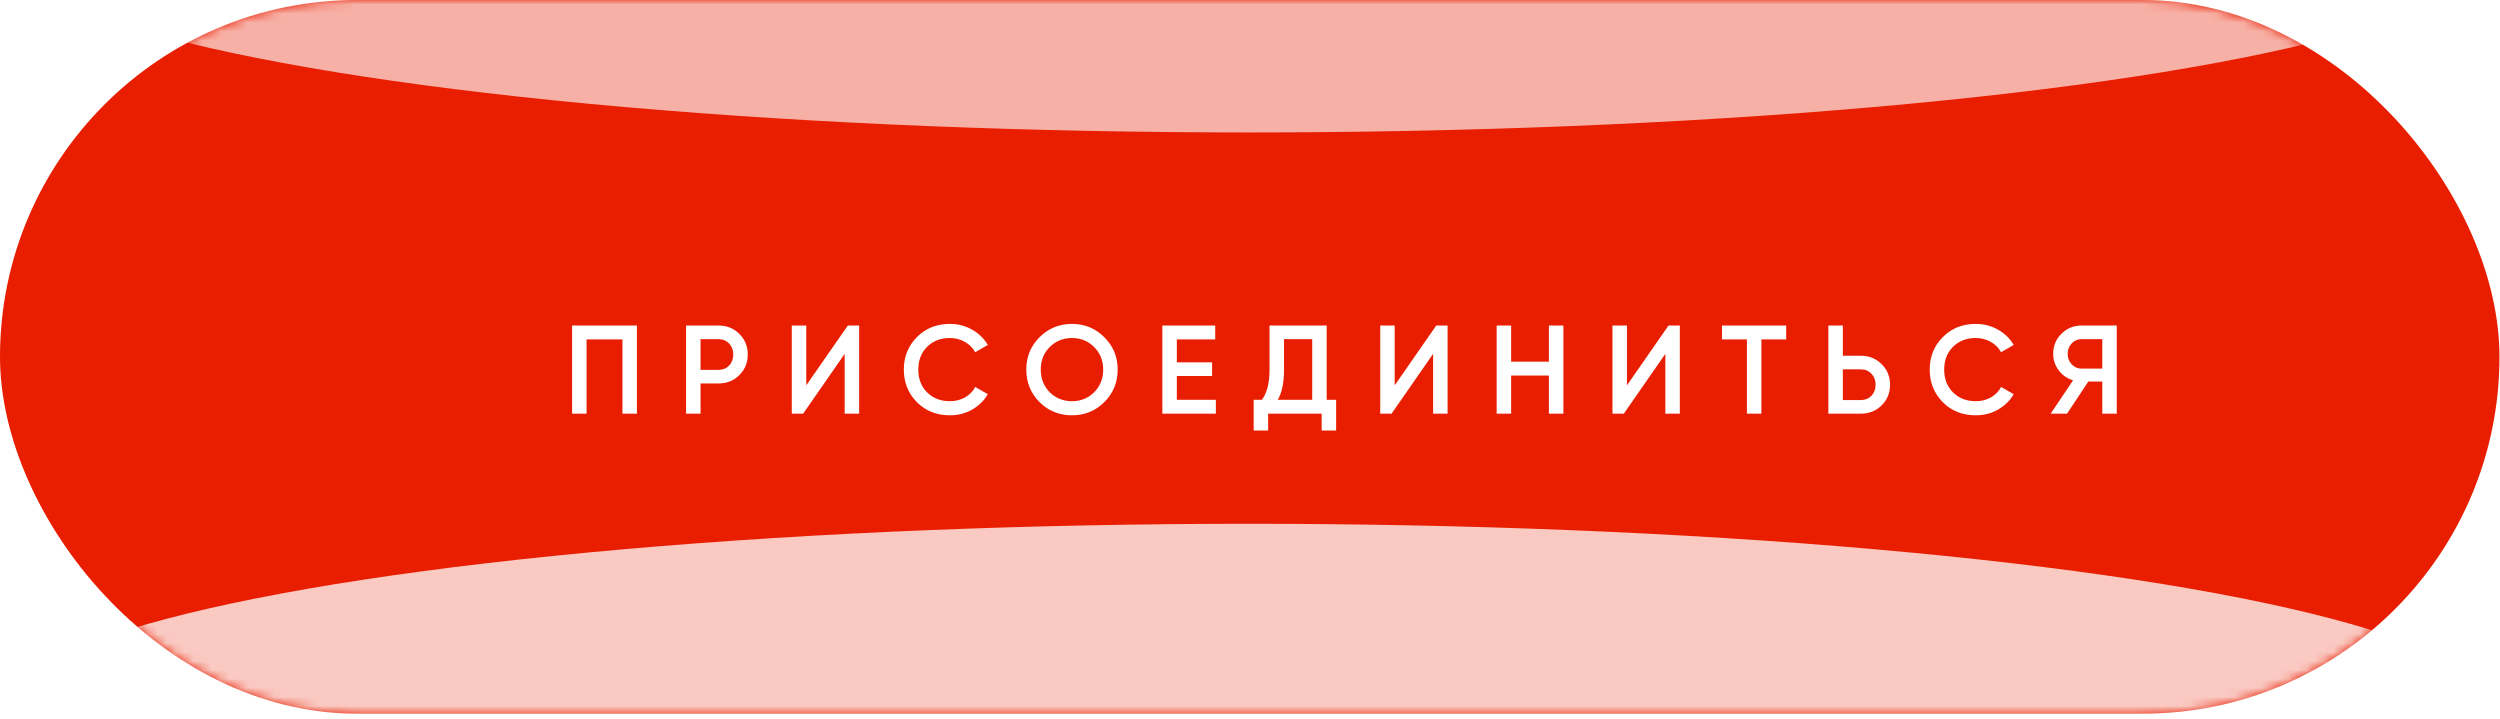 <?xml version="1.0" encoding="UTF-8"?> <svg xmlns="http://www.w3.org/2000/svg" width="278" height="80" viewBox="0 0 278 80" fill="none"><g filter="url(#filter0_i_333_112)"><rect width="277.941" height="79.364" rx="39.682" fill="#E91E01"></rect></g><mask id="mask0_333_112" style="mask-type:alpha" maskUnits="userSpaceOnUse" x="0" y="0" width="278" height="80"><rect width="277.941" height="79.364" rx="39.682" fill="#BB4DEE"></rect></mask><g mask="url(#mask0_333_112)"><g filter="url(#filter1_f_333_112)"><ellipse cx="138.915" cy="-6.36" rx="138.915" ry="21.088" fill="white" fill-opacity="0.65"></ellipse></g><g filter="url(#filter2_f_333_112)"><ellipse cx="138.915" cy="79.332" rx="138.915" ry="21.088" fill="white" fill-opacity="0.76"></ellipse></g></g><path d="M63.616 36.2H70.826V46H69.216V37.74H65.226V46H63.616V36.2ZM76.29 36.2H79.902C80.826 36.2 81.596 36.508 82.212 37.124C82.837 37.74 83.15 38.505 83.15 39.42C83.15 40.325 82.837 41.091 82.212 41.716C81.596 42.332 80.826 42.64 79.902 42.64H77.9V46H76.29V36.2ZM77.9 41.128H79.902C80.378 41.128 80.77 40.969 81.078 40.652C81.386 40.325 81.54 39.915 81.54 39.42C81.54 38.925 81.386 38.519 81.078 38.202C80.77 37.875 80.378 37.712 79.902 37.712H77.9V41.128ZM95.537 46H93.927V39.35L89.307 46H88.047V36.2H89.657V42.85L94.277 36.2H95.537V46ZM105.629 46.182C104.154 46.182 102.931 45.697 101.961 44.726C100.99 43.737 100.505 42.528 100.505 41.1C100.505 39.663 100.99 38.459 101.961 37.488C102.922 36.508 104.145 36.018 105.629 36.018C106.515 36.018 107.332 36.228 108.079 36.648C108.835 37.068 109.423 37.637 109.843 38.356L108.443 39.168C108.181 38.683 107.799 38.3 107.295 38.02C106.8 37.731 106.245 37.586 105.629 37.586C104.593 37.586 103.743 37.917 103.081 38.58C102.437 39.233 102.115 40.073 102.115 41.1C102.115 42.127 102.437 42.967 103.081 43.62C103.743 44.283 104.593 44.614 105.629 44.614C106.245 44.614 106.805 44.474 107.309 44.194C107.813 43.905 108.191 43.517 108.443 43.032L109.843 43.83C109.441 44.539 108.858 45.113 108.093 45.552C107.355 45.972 106.534 46.182 105.629 46.182ZM122.802 44.712C121.822 45.692 120.623 46.182 119.204 46.182C117.785 46.182 116.581 45.692 115.592 44.712C114.612 43.723 114.122 42.519 114.122 41.1C114.122 39.681 114.612 38.482 115.592 37.502C116.581 36.513 117.785 36.018 119.204 36.018C120.623 36.018 121.822 36.513 122.802 37.502C123.791 38.482 124.286 39.681 124.286 41.1C124.286 42.519 123.791 43.723 122.802 44.712ZM116.726 43.62C117.407 44.283 118.233 44.614 119.204 44.614C120.184 44.614 121.005 44.283 121.668 43.62C122.34 42.948 122.676 42.108 122.676 41.1C122.676 40.092 122.34 39.257 121.668 38.594C121.005 37.922 120.184 37.586 119.204 37.586C118.224 37.586 117.398 37.922 116.726 38.594C116.063 39.257 115.732 40.092 115.732 41.1C115.732 42.099 116.063 42.939 116.726 43.62ZM130.864 41.814V44.46H135.204V46H129.254V36.2H135.134V37.74H130.864V40.288H134.784V41.814H130.864ZM147.528 36.2V44.46H148.578V47.876H146.968V46H141.018V47.876H139.408V44.46H140.318C140.888 43.723 141.172 42.598 141.172 41.086V36.2H147.528ZM142.082 44.46H145.918V37.712H142.782V41.114C142.782 42.57 142.549 43.685 142.082 44.46ZM160.971 46H159.361V39.35L154.741 46H153.481V36.2H155.091V42.85L159.711 36.2H160.971V46ZM172.238 40.218V36.2H173.848V46H172.238V41.758H168.038V46H166.428V36.2H168.038V40.218H172.238ZM186.797 46H185.187V39.35L180.567 46H179.307V36.2H180.917V42.85L185.537 36.2H186.797V46ZM191.484 36.2H198.624V37.74H195.866V46H194.256V37.74H191.484V36.2ZM204.925 39.56H206.927C207.851 39.56 208.621 39.873 209.237 40.498C209.862 41.114 210.175 41.875 210.175 42.78C210.175 43.695 209.862 44.46 209.237 45.076C208.621 45.692 207.851 46 206.927 46H203.315V36.2H204.925V39.56ZM204.925 44.488H206.927C207.403 44.488 207.795 44.329 208.103 44.012C208.411 43.685 208.565 43.275 208.565 42.78C208.565 42.285 208.411 41.879 208.103 41.562C207.795 41.235 207.403 41.072 206.927 41.072H204.925V44.488ZM219.707 46.182C218.232 46.182 217.009 45.697 216.039 44.726C215.068 43.737 214.583 42.528 214.583 41.1C214.583 39.663 215.068 38.459 216.039 37.488C217 36.508 218.223 36.018 219.707 36.018C220.593 36.018 221.41 36.228 222.157 36.648C222.913 37.068 223.501 37.637 223.921 38.356L222.521 39.168C222.259 38.683 221.877 38.3 221.373 38.02C220.878 37.731 220.323 37.586 219.707 37.586C218.671 37.586 217.821 37.917 217.159 38.58C216.515 39.233 216.193 40.073 216.193 41.1C216.193 42.127 216.515 42.967 217.159 43.62C217.821 44.283 218.671 44.614 219.707 44.614C220.323 44.614 220.883 44.474 221.387 44.194C221.891 43.905 222.269 43.517 222.521 43.032L223.921 43.83C223.519 44.539 222.936 45.113 222.171 45.552C221.433 45.972 220.612 46.182 219.707 46.182ZM231.464 36.2H235.384V46H233.774V42.43H232.22L229.854 46H228.034L230.526 42.29C229.872 42.094 229.34 41.725 228.93 41.184C228.519 40.633 228.314 40.022 228.314 39.35C228.314 38.473 228.617 37.731 229.224 37.124C229.84 36.508 230.586 36.2 231.464 36.2ZM231.464 40.988H233.774V37.712H231.464C231.034 37.712 230.67 37.871 230.372 38.188C230.073 38.505 229.924 38.893 229.924 39.35C229.924 39.807 230.073 40.195 230.372 40.512C230.67 40.829 231.034 40.988 231.464 40.988Z" fill="white"></path><defs><filter id="filter0_i_333_112" x="0" y="0" width="277.941" height="79.364" filterUnits="userSpaceOnUse" color-interpolation-filters="sRGB"><feFlood flood-opacity="0" result="BackgroundImageFix"></feFlood><feBlend mode="normal" in="SourceGraphic" in2="BackgroundImageFix" result="shape"></feBlend><feColorMatrix in="SourceAlpha" type="matrix" values="0 0 0 0 0 0 0 0 0 0 0 0 0 0 0 0 0 0 127 0" result="hardAlpha"></feColorMatrix><feOffset></feOffset><feGaussianBlur stdDeviation="20.5"></feGaussianBlur><feComposite in2="hardAlpha" operator="arithmetic" k2="-1" k3="1"></feComposite><feColorMatrix type="matrix" values="0 0 0 0 1 0 0 0 0 1 0 0 0 0 1 0 0 0 0.59 0"></feColorMatrix><feBlend mode="normal" in2="shape" result="effect1_innerShadow_333_112"></feBlend></filter><filter id="filter1_f_333_112" x="-80" y="-107.448" width="437.831" height="202.177" filterUnits="userSpaceOnUse" color-interpolation-filters="sRGB"><feFlood flood-opacity="0" result="BackgroundImageFix"></feFlood><feBlend mode="normal" in="SourceGraphic" in2="BackgroundImageFix" result="shape"></feBlend><feGaussianBlur stdDeviation="40" result="effect1_foregroundBlur_333_112"></feGaussianBlur></filter><filter id="filter2_f_333_112" x="-80" y="-21.756" width="437.831" height="202.177" filterUnits="userSpaceOnUse" color-interpolation-filters="sRGB"><feFlood flood-opacity="0" result="BackgroundImageFix"></feFlood><feBlend mode="normal" in="SourceGraphic" in2="BackgroundImageFix" result="shape"></feBlend><feGaussianBlur stdDeviation="40" result="effect1_foregroundBlur_333_112"></feGaussianBlur></filter></defs></svg> 